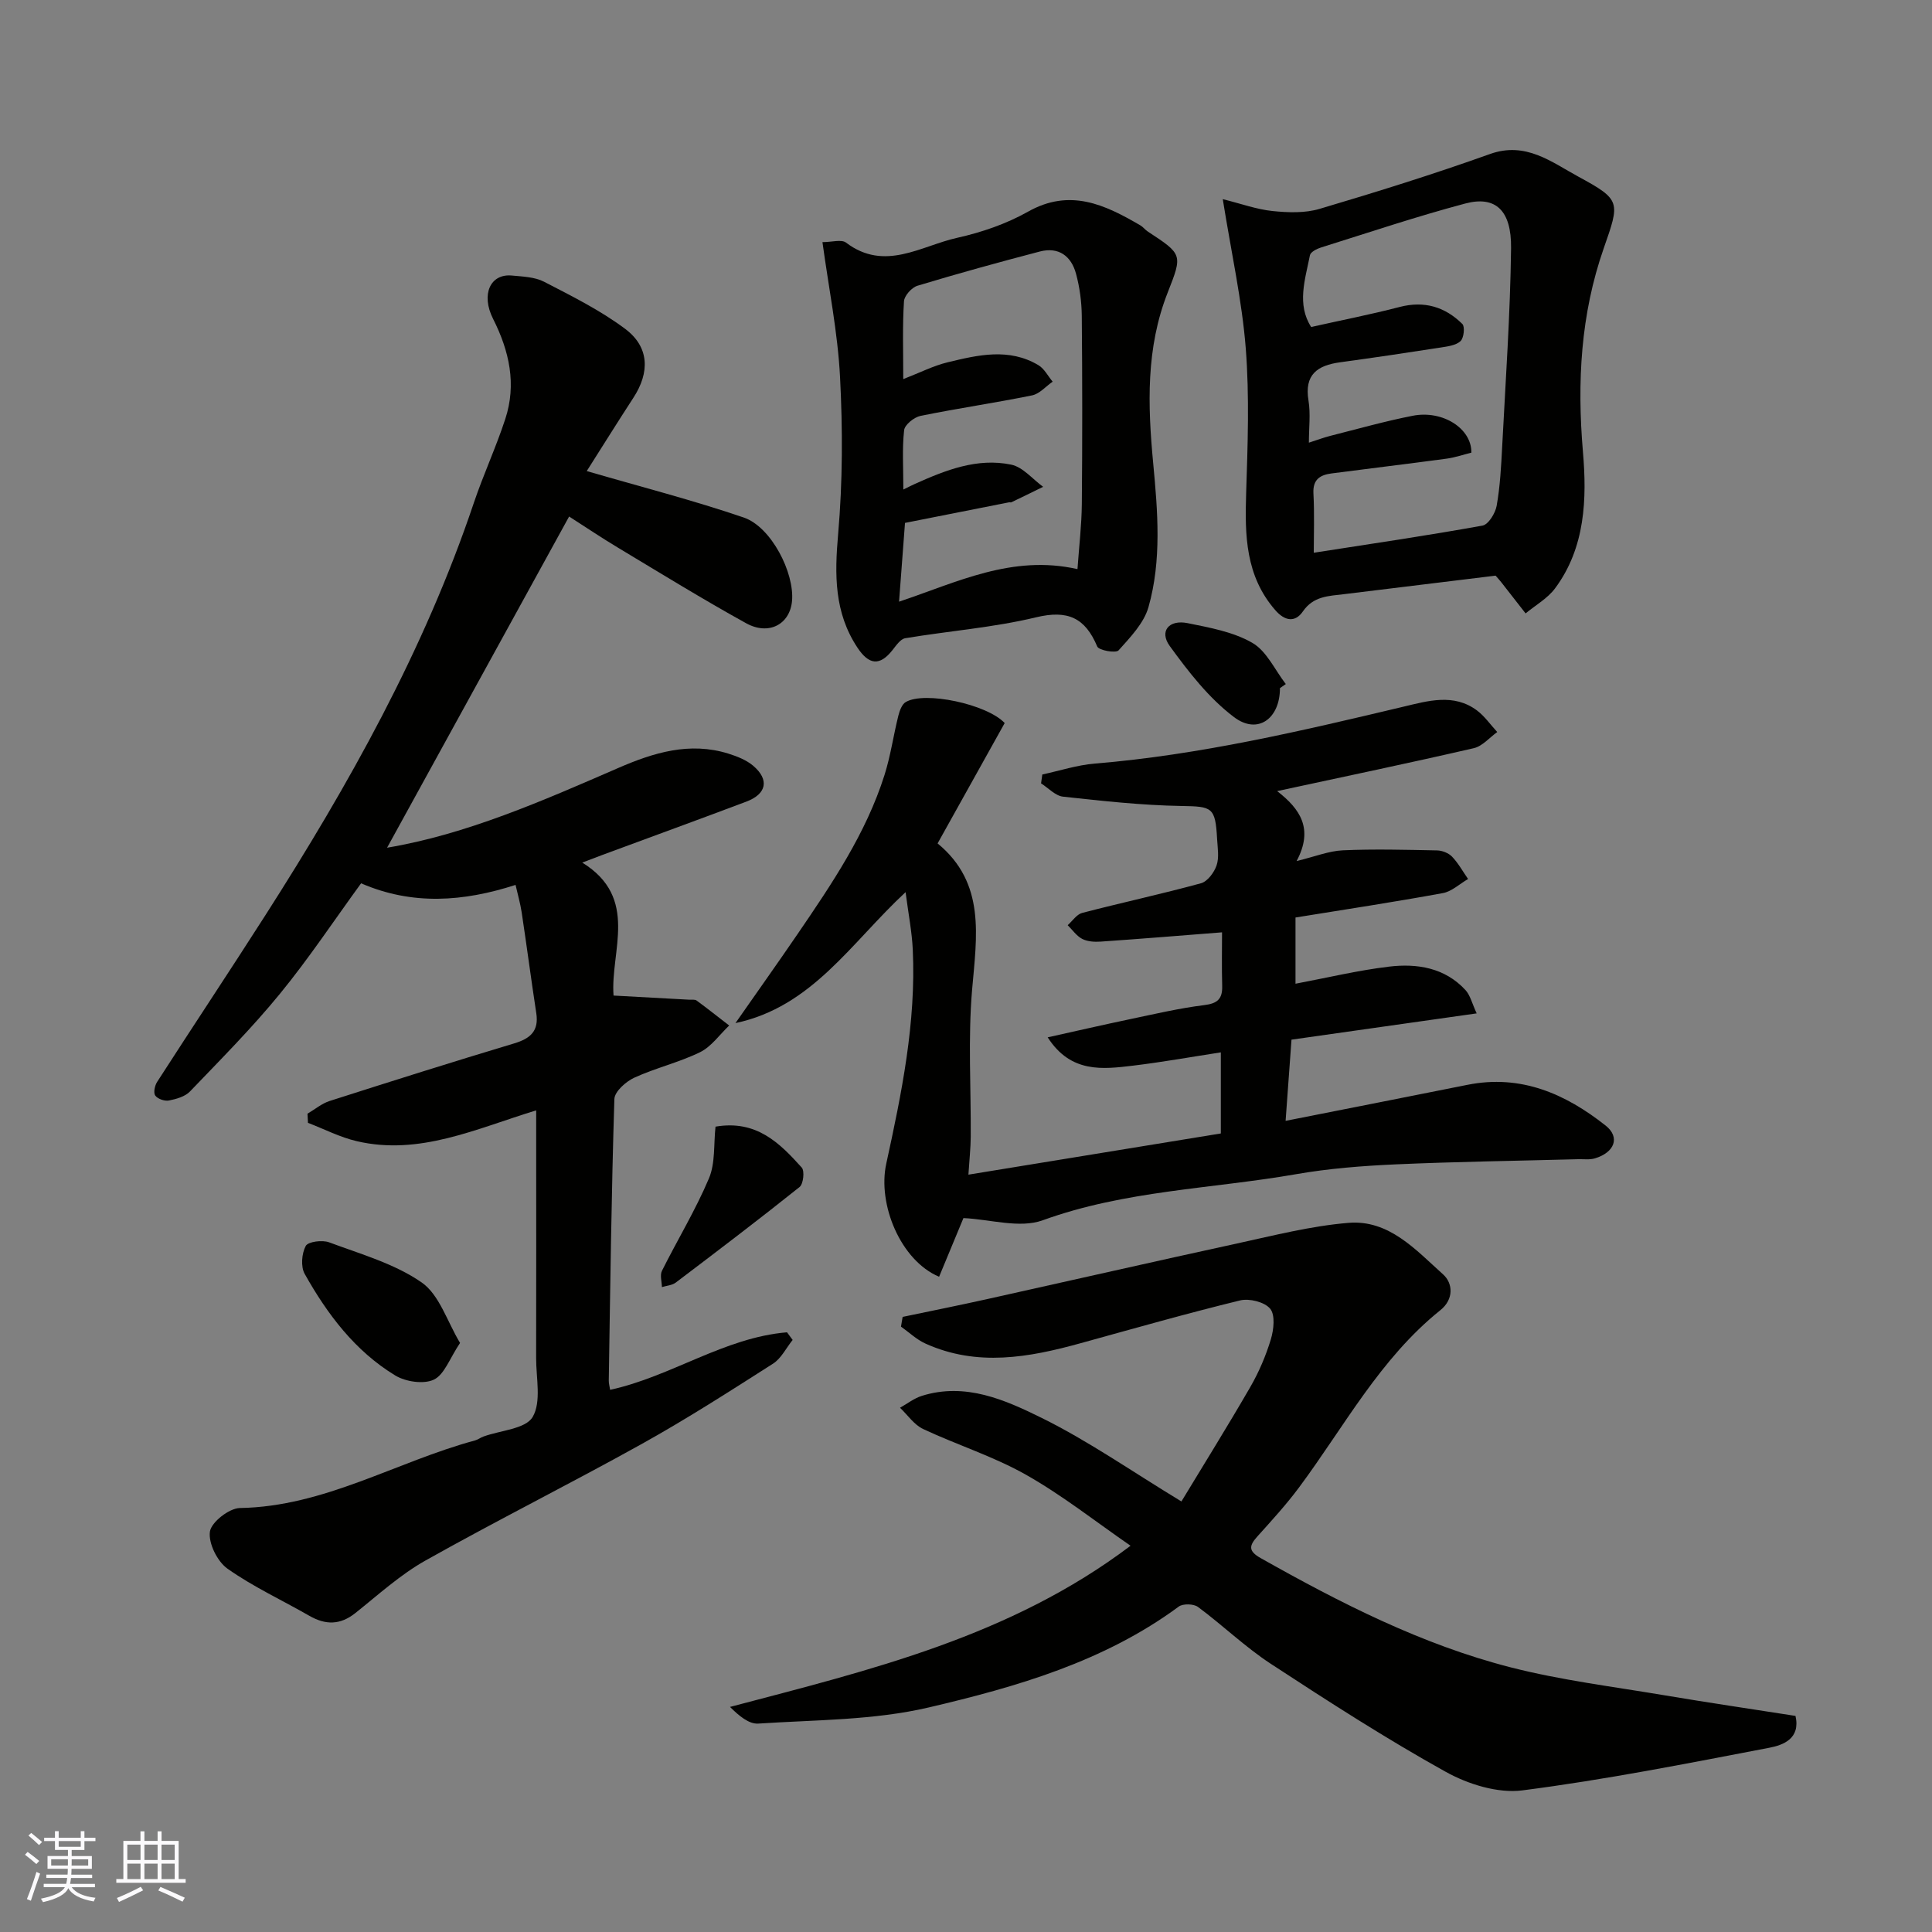 <svg enable-background="new 0 0 400 400" viewBox="0 0 400 400" xmlns="http://www.w3.org/2000/svg"><rect x="0" y="0" width="400" height="400" fill="#808080" stroke="none"/><g fill="#010100"><path d="m121.48 97.53c11.12 3.24 21.95 6.01 32.51 9.62 5.69 1.94 10.52 11.44 9.99 17.29-.44 4.8-4.79 7.2-9.51 4.59-8.99-4.97-17.73-10.36-26.54-15.65-3.35-2.01-6.59-4.19-10.1-6.44-12.65 23.02-25.27 45.99-37.69 68.57 16.39-2.75 32.13-9.67 47.89-16.52 7.3-3.17 14.76-5.46 22.78-2.96 1.82.57 3.74 1.33 5.15 2.53 3.36 2.87 2.76 5.82-1.42 7.4-9.89 3.73-19.82 7.34-29.73 11.01-1.16.43-2.31.88-4.26 1.62 11.88 7.34 5.77 18.37 6.48 27.53 5.49.3 10.6.58 15.71.86.5.03 1.12-.09 1.47.16 2.29 1.68 4.51 3.45 6.76 5.18-1.99 1.89-3.69 4.38-6.04 5.53-4.36 2.13-9.2 3.25-13.62 5.28-1.74.8-4.06 2.87-4.11 4.42-.61 19.42-.85 38.85-1.16 58.28-.01.62.18 1.24.28 1.92 12.7-2.77 23.63-10.83 36.62-11.91.39.53.78 1.05 1.17 1.58-1.34 1.66-2.36 3.82-4.06 4.91-8.93 5.7-17.85 11.43-27.1 16.58-14.84 8.26-30.06 15.86-44.86 24.18-5.23 2.94-9.78 7.1-14.51 10.87-3.14 2.5-6.17 2.51-9.54.57-5.66-3.25-11.65-6.01-16.95-9.76-2.1-1.49-3.97-5.26-3.63-7.66.28-1.96 3.98-4.85 6.2-4.89 17.55-.29 32.4-9.6 48.68-13.99.62-.17 1.16-.6 1.78-.82 3.52-1.28 8.71-1.56 10.16-4.04 1.84-3.14.71-8.06.72-12.21.04-15.33.01-30.66.01-45.99 0-1.63 0-3.25 0-5.28-12.45 3.8-24.14 9.41-37.14 6.38-3.48-.81-6.75-2.51-10.11-3.8-.03-.63-.07-1.26-.1-1.89 1.53-.9 2.96-2.12 4.61-2.64 12.69-4.06 25.41-8.08 38.17-11.91 3.36-1.01 5.16-2.56 4.59-6.27-1.06-6.94-1.97-13.9-3.02-20.85-.29-1.91-.84-3.79-1.27-5.7-10.8 3.49-21.36 4.27-31.98-.33-5.61 7.7-10.84 15.59-16.81 22.88-5.79 7.08-12.27 13.6-18.61 20.21-1.02 1.07-2.84 1.58-4.37 1.88-.89.17-2.33-.33-2.83-1.03-.41-.57-.1-2.06.39-2.82 7.42-11.52 15.01-22.93 22.39-34.47 17.27-27.01 32.9-54.85 43.18-85.41 1.97-5.85 4.59-11.49 6.51-17.36 2.37-7.22.84-14.08-2.52-20.74-2.56-5.07-.58-9.4 3.9-8.97 2.26.21 4.74.29 6.67 1.29 5.75 2.98 11.64 5.9 16.79 9.76 5 3.75 5.11 8.99 1.7 14.23-3.41 5.25-6.68 10.49-9.67 15.2z"/><path d="m208.01 149.7c-4.65 8.34-9.17 16.45-13.89 24.92 10 8.23 8.1 19.17 7.14 30.33-.86 10.09-.21 20.31-.28 30.47-.02 2.27-.27 4.53-.48 7.78 17.24-2.81 34.64-5.65 52.26-8.53 0-5.49 0-10.91 0-16.79-6.22.96-12.13 2.02-18.08 2.74-6.41.77-12.98 1.6-17.77-5.85 5.9-1.31 11.46-2.59 17.04-3.76 5.1-1.07 10.2-2.27 15.36-2.91 2.79-.34 3.81-1.31 3.73-4.01-.11-3.82-.03-7.64-.03-11.06-8.53.67-16.83 1.35-25.12 1.92-1.27.09-2.74 0-3.83-.56-1.18-.61-2.02-1.87-3.01-2.84.99-.87 1.86-2.24 3-2.54 8.18-2.13 16.45-3.91 24.6-6.14 1.35-.37 2.73-2.23 3.23-3.7.56-1.64.21-3.63.11-5.45-.36-6.66-1.03-6.74-7.39-6.85-8.18-.14-16.36-1.04-24.5-1.93-1.6-.17-3.05-1.8-4.56-2.75.09-.61.17-1.23.26-1.84 3.62-.78 7.21-1.96 10.88-2.26 21.72-1.79 42.82-6.77 63.94-11.79 4.97-1.18 10.37-2.8 15.17.79 1.61 1.21 2.81 2.97 4.2 4.47-1.61 1.15-3.07 2.93-4.85 3.34-13.26 3.06-26.59 5.84-40.72 8.89 4.76 3.69 7.59 7.8 4.03 14.48 3.8-.92 6.67-2.09 9.58-2.22 6.49-.29 13-.11 19.5.02 1.06.02 2.39.54 3.11 1.3 1.3 1.36 2.22 3.06 3.31 4.62-1.74 1-3.37 2.58-5.23 2.92-10.09 1.85-20.24 3.39-30.5 5.05v13.71c6.58-1.24 12.93-2.77 19.37-3.54 5.81-.69 11.54.21 15.82 4.85.99 1.08 1.35 2.74 2.32 4.83-13.22 1.87-25.64 3.64-38.34 5.44-.39 5.44-.79 10.92-1.22 16.81 12.82-2.54 25.25-4.97 37.66-7.46 11.03-2.21 20.27 1.85 28.6 8.44 3.05 2.41 1.87 5.56-2.23 6.79-1.08.32-2.31.14-3.47.17-12.6.34-25.2.51-37.79 1.07-6.88.31-13.81.85-20.58 2.03-17.49 3.05-35.42 3.36-52.46 9.54-4.79 1.74-10.92-.2-16.43-.45-1.52 3.68-3.28 7.9-5.04 12.15-7.99-3.38-12.77-15-10.94-23.41 3.19-14.59 6.19-29.24 5.49-44.31-.17-3.69-.9-7.36-1.49-11.91-11.3 10.49-19.33 23.74-35.22 27.11 4.29-6.15 8.64-12.26 12.87-18.45 7.08-10.37 14.14-20.78 17.98-32.89 1.27-4 1.85-8.21 2.87-12.29.26-1.03.74-2.38 1.54-2.84 3.9-2.31 16.82.44 20.48 4.35z"/><path d="m371.74 355.26c1.07 4.72-2.56 6.05-5.45 6.6-16.98 3.25-33.97 6.62-51.1 8.82-5.09.65-11.24-1.27-15.88-3.85-12.38-6.88-24.32-14.58-36.18-22.34-5.32-3.48-9.97-7.99-15.1-11.79-.9-.66-3.11-.72-3.99-.07-15.46 11.41-33.58 16.62-51.76 20.88-11.41 2.67-23.49 2.56-35.29 3.34-1.94.13-4-1.61-5.85-3.45 29.13-7.67 58.02-14.55 82.93-33.37-7.22-4.98-14.11-10.44-21.67-14.71-6.72-3.8-14.25-6.16-21.28-9.46-1.87-.88-3.2-2.9-4.78-4.4 1.5-.84 2.91-1.96 4.51-2.46 9.04-2.84 17.26.83 24.87 4.59 9.6 4.74 18.47 10.95 28.88 17.27 4.45-7.36 9.5-15.46 14.27-23.71 1.78-3.09 3.22-6.46 4.25-9.87.6-2 .93-5.03-.15-6.33-1.15-1.39-4.32-2.18-6.23-1.71-11.06 2.7-22.01 5.82-32.99 8.85-10.72 2.97-21.45 4.92-32.15.08-1.84-.83-3.38-2.32-5.06-3.51.11-.67.23-1.34.34-2.01 5.78-1.21 11.57-2.37 17.34-3.65 17.31-3.84 34.6-7.79 51.93-11.56 7.63-1.66 15.28-3.62 23.03-4.26 8.41-.7 13.96 5.62 19.6 10.67 2.04 1.83 2.26 5.15-.58 7.42-12.5 10.03-19.9 24.12-29.24 36.68-2.64 3.55-5.65 6.84-8.62 10.14-1.7 1.89-1.97 3 .64 4.48 16.51 9.31 33.37 17.92 51.8 22.64 10.4 2.66 21.14 3.98 31.76 5.77 9.02 1.52 18.06 2.85 27.2 4.28z"/><path d="m253.16 41.23c3.81.95 7.01 2.12 10.29 2.46 3.22.33 6.72.46 9.77-.45 11.84-3.51 23.64-7.19 35.26-11.35 7.42-2.66 12.78 1.69 18.28 4.67 8.91 4.83 8.63 5.23 5.27 14.86-4.78 13.7-5.53 27.67-4.3 42.13.83 9.66.52 19.81-5.77 28.26-1.55 2.09-4.04 3.48-6.1 5.19-1.69-2.16-3.37-4.33-5.06-6.48-.31-.39-.64-.75-1.15-1.34-10.39 1.27-20.91 2.55-31.42 3.84-3.16.39-6.29.38-8.49 3.58-1.58 2.3-3.71 2.03-5.72-.29-6.15-7.07-6.3-15.44-6.02-24.14.32-10.02.7-20.1-.08-30.06-.78-9.89-2.96-19.64-4.76-30.88zm18.84 73.21c11.82-1.84 23.41-3.54 34.93-5.62 1.23-.22 2.67-2.57 2.94-4.11.71-4.03.93-8.16 1.14-12.26.71-13.68 1.67-27.37 1.84-41.06.1-7.9-3.26-10.91-9.5-9.25-10.05 2.67-19.92 5.99-29.85 9.1-.87.27-2.16.93-2.29 1.6-1 5.04-2.76 10.17.25 14.86 6.34-1.42 12.39-2.6 18.34-4.15 5.1-1.32 9.38-.02 12.96 3.52.57.56.32 2.92-.38 3.56-.96.89-2.67 1.09-4.1 1.32-6.94 1.08-13.88 2.11-20.84 3.06-4.69.64-7.42 2.54-6.53 7.92.45 2.75.08 5.63.08 8.72 1.68-.54 3.06-1.06 4.47-1.42 5.66-1.43 11.3-3.03 17.02-4.15 6.24-1.22 12.24 2.66 12.15 7.64-1.67.41-3.37 1-5.12 1.24-7.94 1.07-15.9 2.02-23.84 3.06-2.32.31-3.88 1.21-3.74 4.09.23 4.33.07 8.66.07 12.33z"/><path d="m170.28 50.13c1.97 0 3.93-.62 4.88.1 8.02 6.08 15.52.66 23.04-1 5.03-1.12 10.13-2.87 14.61-5.39 8.71-4.92 15.95-1.47 23.29 2.82.57.33.98.91 1.53 1.27 7.2 4.73 7.24 4.74 4.14 12.61-4.54 11.52-4.15 23.33-3.01 35.41.93 9.89 1.78 20.02-.98 29.75-.95 3.33-3.77 6.25-6.19 8.95-.57.63-4.08.01-4.42-.8-2.51-5.96-6.12-7.62-12.67-6.04-8.86 2.13-18.06 2.82-27.09 4.33-1 .17-1.89 1.53-2.65 2.48-2.61 3.28-4.83 3.08-7.22-.51-4.85-7.3-4.75-15.15-4.01-23.57.94-10.78.95-21.71.39-32.52-.48-9.23-2.34-18.36-3.64-27.89zm16.73 28.36c3.49-1.35 6.25-2.77 9.19-3.48 6.28-1.52 12.7-3.04 18.8.6 1.22.73 1.97 2.25 2.94 3.41-1.42.98-2.72 2.53-4.27 2.84-7.66 1.56-15.41 2.68-23.07 4.24-1.34.27-3.28 1.83-3.41 2.96-.43 3.85-.16 7.79-.16 12.29 1.32-.65 1.87-.93 2.43-1.18 6.34-2.84 12.86-5.43 19.9-3.97 2.42.5 4.42 3 6.61 4.59-2.19 1.07-4.37 2.15-6.57 3.2-.14.07-.33-.02-.49.01-7.28 1.44-14.56 2.88-21.54 4.26-.44 5.81-.83 11.02-1.23 16.31 11.97-4 23.4-9.8 36.94-6.74.33-4.7.86-9.09.9-13.49.12-12.98.11-25.97-.01-38.95-.03-2.91-.43-5.9-1.19-8.71-.98-3.66-3.59-5.62-7.48-4.61-8.49 2.22-16.95 4.55-25.35 7.09-1.19.36-2.72 2.06-2.79 3.22-.33 5.11-.15 10.24-.15 16.11z"/><path d="m95.25 278.04c-2.16 3.21-3.24 6.56-5.43 7.6-2.11 1-5.85.44-8-.87-8.31-5.05-14.06-12.68-18.74-21.03-.84-1.5-.62-4.22.22-5.78.48-.9 3.43-1.28 4.84-.75 6.54 2.44 13.54 4.41 19.15 8.3 3.69 2.56 5.29 8.11 7.96 12.53z"/><path d="m148.14 233.26c8.5-1.45 13.3 3.42 17.85 8.47.63.7.34 3.41-.45 4.03-8.43 6.74-17.03 13.27-25.64 19.79-.76.57-1.9.63-2.86.93-.02-1.13-.44-2.47.01-3.37 3.2-6.41 6.95-12.56 9.73-19.14 1.34-3.17.96-7.07 1.36-10.71z"/><path d="m265 142.47c.01 6.31-4.6 9.71-9.51 6-5.2-3.92-9.42-9.37-13.3-14.71-2.23-3.07-.18-5.54 3.72-4.74 4.58.93 9.44 1.8 13.38 4.08 2.96 1.71 4.66 5.6 6.92 8.53-.4.27-.81.56-1.21.84z"/></g><path d="m5.17 384 .55-.58c.85.61 1.65 1.24 2.4 1.87l-.59.64c-.83-.73-1.62-1.37-2.36-1.93m1.22 9.53-.82-.34c.71-1.76 1.37-3.64 1.98-5.63.24.13.5.25.76.36-.6 1.67-1.24 3.54-1.92 5.61m-.5-13.5.57-.54c.56.44 1.31 1.06 2.26 1.87l-.64.64c-.68-.66-1.41-1.32-2.19-1.97m3.25.46h2.24v-1.36h.77v1.36h4.57v-1.36h.76v1.36h2.28v.69h-2.28v1.84h-2.64v1.26h4.18v2.64h-4.21c0 .45-.02.86-.05 1.21h4.32v.69h-4.38c-.04.34-.1.75-.19 1.22h5.15v.69h-4.82c.87 1.19 2.51 1.92 4.93 2.19-.17.31-.3.57-.37.76-2.77-.49-4.52-1.41-5.26-2.76-.56 1.26-2.3 2.23-5.24 2.9-.12-.24-.26-.48-.43-.72 2.73-.55 4.38-1.34 4.96-2.38h-4.38v-.69h4.65c.1-.38.17-.79.21-1.22h-4.32v-.69h4.4c.03-.34.05-.75.05-1.21h-4.2v-2.64h4.23v-1.26h-2.69v-1.84h-2.24zm1.46 4.46v1.29h3.45c.01-.4.02-.57.01-.53v-.32-.45h-3.46zm1.55-2.59h4.57v-1.19h-4.57zm6.11 2.59h-3.42v.77c-.01.19-.01.37-.02.53h3.44z" fill="#fbfafc"/><path d="m32.63 379.16h.82v1.98h3.54v7.89h1.45v.78h-14.36v-.78h1.46v-7.89h3.54v-1.98h.82v1.98h2.73zm-3.49 11.48.5.73c-1.61.82-3.28 1.63-5 2.41-.13-.27-.28-.55-.44-.82 1.75-.72 3.4-1.49 4.94-2.32m-2.78-5.55h2.73v-3.18h-2.73zm0 3.95h2.73v-3.2h-2.73zm3.54-3.95h2.73v-3.18h-2.73zm0 3.95h2.73v-3.2h-2.73zm7.89 4.68c-1.84-.92-3.51-1.7-5.02-2.32l.45-.73c1.89.8 3.57 1.55 5.04 2.23zm-1.62-11.81h-2.73v3.18h2.73zm-2.73 7.13h2.73v-3.2h-2.73z" fill="#fbfafc"/></svg>